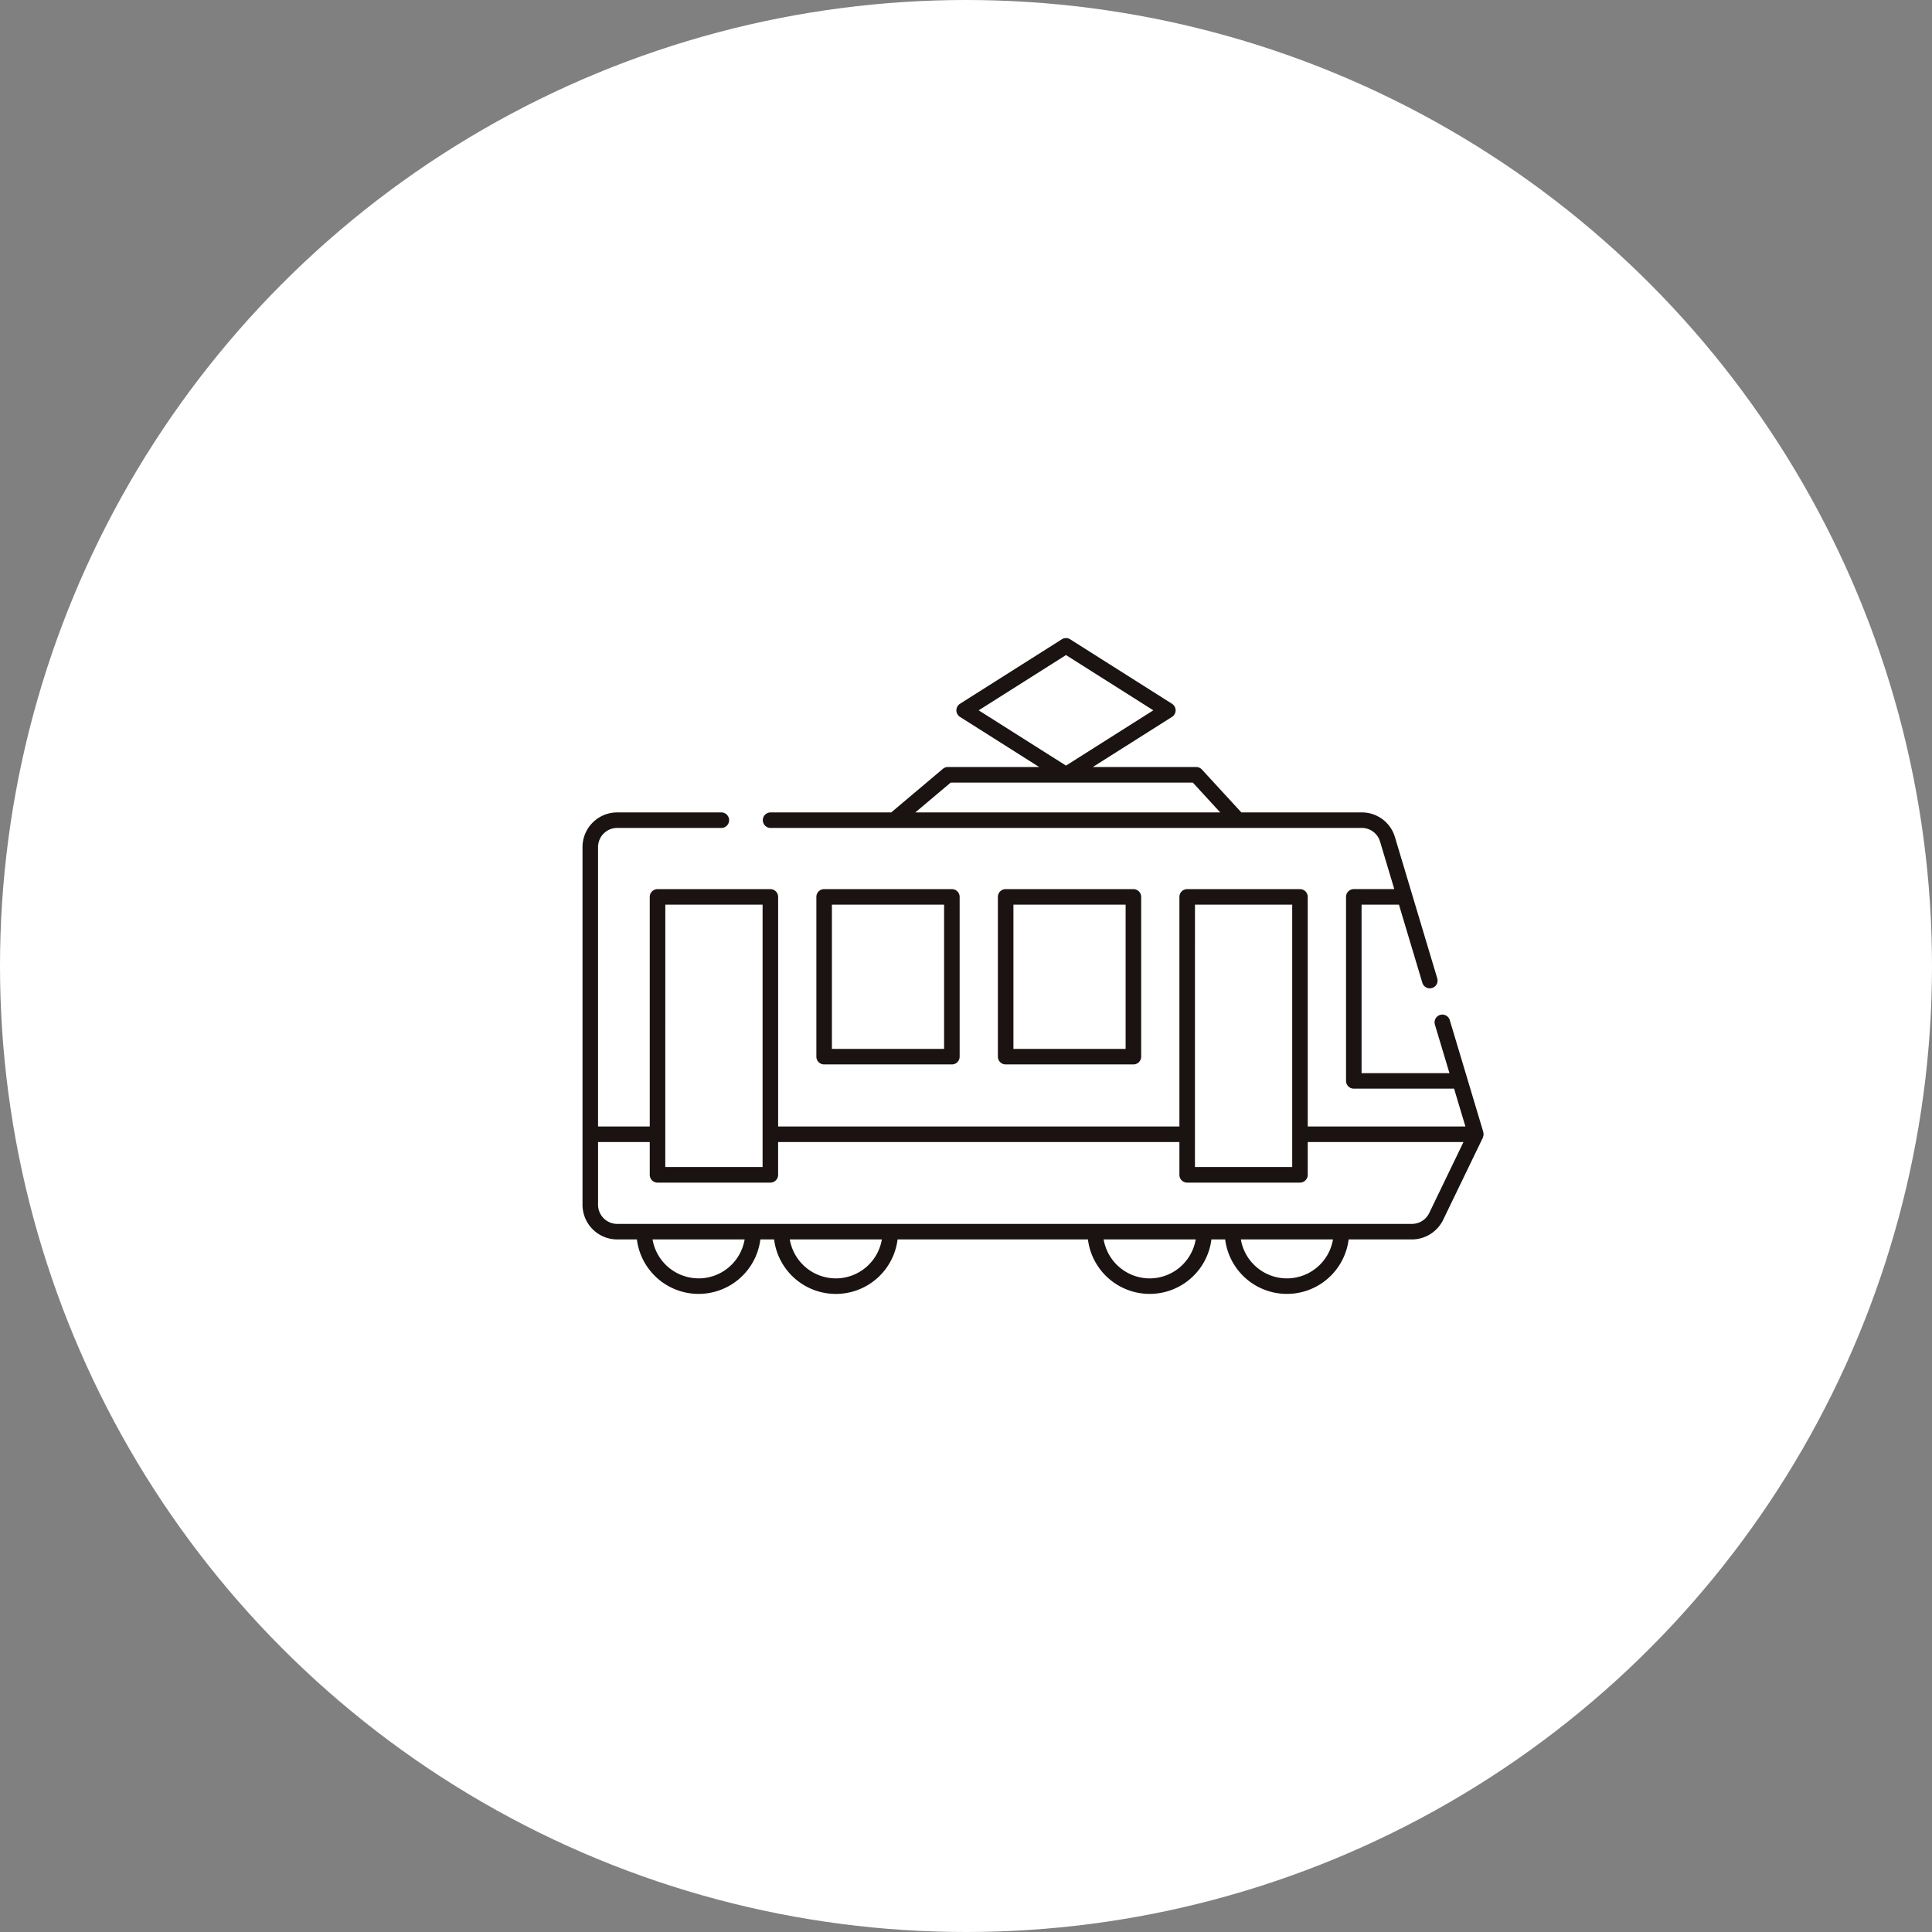 <svg xmlns="http://www.w3.org/2000/svg" xmlns:xlink="http://www.w3.org/1999/xlink" width="199" height="199" viewBox="0 0 199 199">
  <rect x="0" y="0" width="199" height="199" fill="#808080" stroke="none"/>
  <defs>
    <clipPath id="clip-path">
      <rect width="92.817" height="67.553" fill="none"/>
    </clipPath>
  </defs>
  <g transform="translate(-584 -4906)">
    <circle cx="99.5" cy="99.5" r="99.5" transform="translate(584 4906)" fill="#fff"/>
    <g transform="translate(644 4971.724)">
      <g transform="translate(0 0)" clip-path="url(#clip-path)">
        <path d="M92.811,51.139c0-.011.006-.02.006-.031a1.168,1.168,0,0,1-.034-.23L89.33,39.353a.8.8,0,1,0-1.533.459l1.5,5H80.245V27.458h3.849l2.411,8.048a.8.8,0,0,0,.767.571.79.79,0,0,0,.23-.034.8.8,0,0,0,.537-1L83.681,20.5a3.548,3.548,0,0,0-3.42-2.544h-12.4L63.8,13.54a.8.8,0,0,0-.59-.258H52.56l8.159-5.164a.8.8,0,0,0,0-1.352L50.228.124a.8.8,0,0,0-.856,0L38.881,6.765a.8.8,0,0,0,0,1.352l8.159,5.164H37.634a.8.8,0,0,0-.516.188L31.8,17.955H19.372a.8.8,0,0,0,0,1.6H80.26a1.958,1.958,0,0,1,1.887,1.4l1.468,4.9h-4.17a.8.8,0,0,0-.8.8V45.608a.8.8,0,0,0,.8.8H89.773l1.168,3.9H74.7V26.658a.8.8,0,0,0-.8-.8H62.281a.8.8,0,0,0-.8.8v23.65H20.149V26.658a.8.8,0,0,0-.8-.8H7.726a.8.8,0,0,0-.8.8v23.65H1.6V21.525a1.972,1.972,0,0,1,1.97-1.969H14.3a.8.8,0,0,0,0-1.6H3.571A3.575,3.575,0,0,0,0,21.525V58.369A3.575,3.575,0,0,0,3.571,61.94H5.6a6.409,6.409,0,0,0,12.718,0h1.417a6.408,6.408,0,0,0,12.717,0H52.06a6.409,6.409,0,0,0,12.718,0h1.417a6.409,6.409,0,0,0,12.718,0h6.519a3.591,3.591,0,0,0,3.215-2.017l4.091-8.465c0-.006,0-.014.006-.02a2.327,2.327,0,0,0,.068-.3M49.8,1.748l8.994,5.693L49.8,13.134,40.806,7.441ZM34.284,17.955l3.642-3.073H62.862l2.822,3.073Zm28.8,9.5H73.1v27.03H63.082Zm-54.556,0H18.548v27.03H8.526Zm3.428,38.494A4.818,4.818,0,0,1,7.213,61.94H16.7a4.816,4.816,0,0,1-4.742,4.013m14.135,0a4.818,4.818,0,0,1-4.742-4.013h9.482a4.816,4.816,0,0,1-4.741,4.013m32.329,0a4.816,4.816,0,0,1-4.742-4.013H63.16a4.818,4.818,0,0,1-4.742,4.013m14.134,0a4.816,4.816,0,0,1-4.741-4.013H77.3a4.818,4.818,0,0,1-4.742,4.013m14.652-6.727a1.98,1.98,0,0,1-1.773,1.114H3.571a1.973,1.973,0,0,1-1.97-1.97V51.908H6.926v3.38a.8.8,0,0,0,.8.8H19.348a.8.8,0,0,0,.8-.8v-3.38H61.481v3.38a.8.8,0,0,0,.8.8H73.9a.8.8,0,0,0,.8-.8v-3.38H90.742Z" transform="translate(0 0)" fill="#1a1311"/>
        <path d="M44.057,50.367a.8.8,0,0,0,.8-.8V33.11a.8.8,0,0,0-.8-.8H30.9a.8.8,0,0,0-.8.8V49.566a.8.8,0,0,0,.8.8ZM31.7,33.911H43.256V48.765H31.7Z" transform="translate(-6.012 -6.453)" fill="#1a1311"/>
        <path d="M67.42,50.367a.8.8,0,0,0,.8-.8V33.11a.8.8,0,0,0-.8-.8H54.262a.8.8,0,0,0-.8.8V49.566a.8.8,0,0,0,.8.8ZM55.063,33.911H66.619V48.765H55.063Z" transform="translate(-10.678 -6.453)" fill="#1a1311"/>
      </g>
    </g>
  </g>
</svg>
